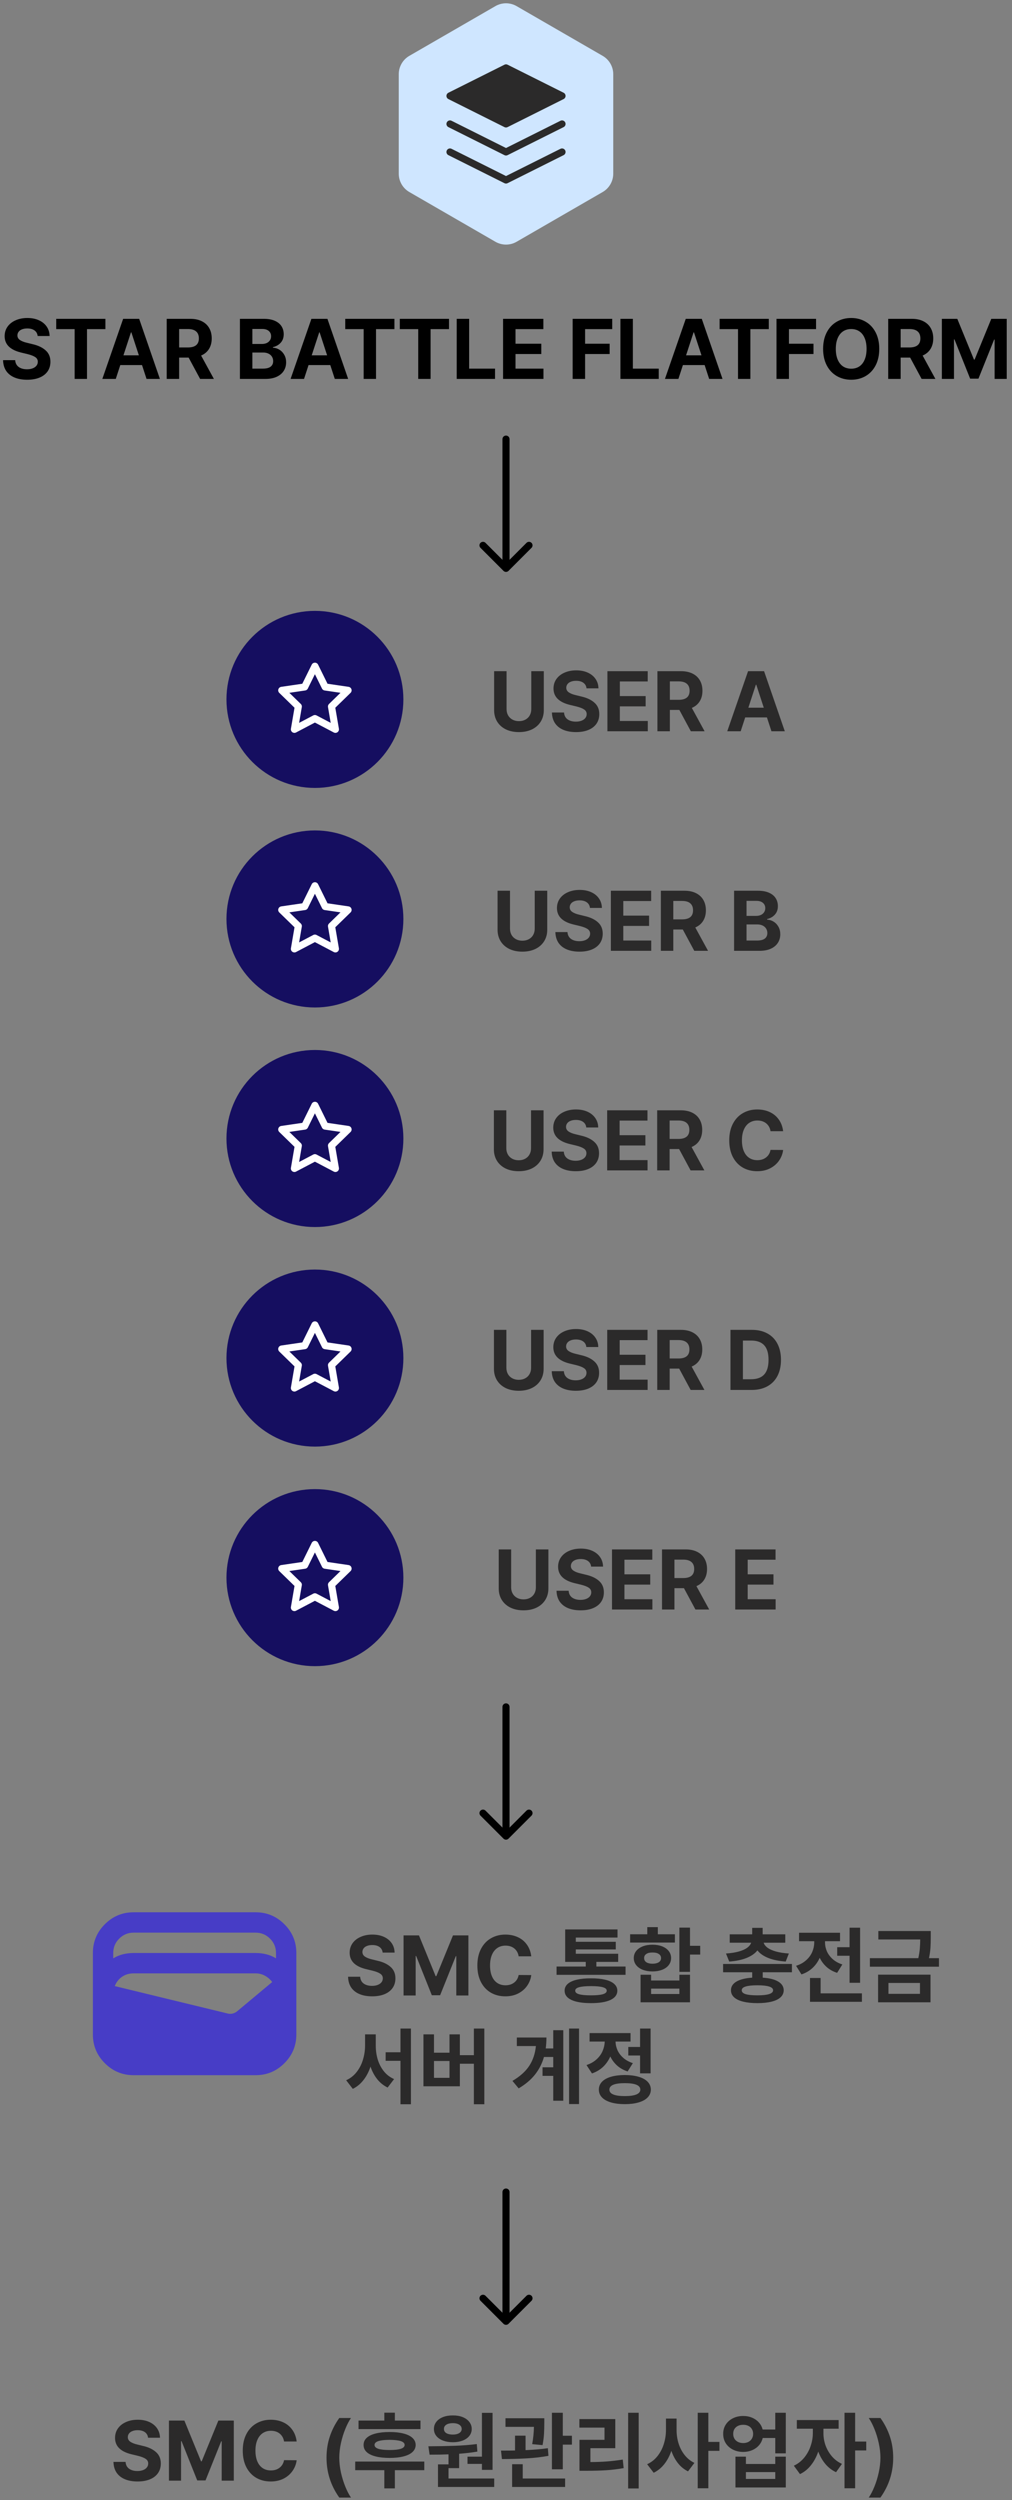<svg width="572" height="1412" viewBox="0 0 572 1412" fill="none" xmlns="http://www.w3.org/2000/svg">
<rect x="0" y="0" width="572" height="1412" fill="#808080" stroke="none"/>
<path d="M280 3.464C283.713 1.321 288.287 1.321 292 3.464L340.622 31.536C344.335 33.679 346.622 37.641 346.622 41.928V98.072C346.622 102.359 344.335 106.321 340.622 108.464L292 136.536C288.287 138.679 283.713 138.679 280 136.536L231.378 108.464C227.665 106.321 225.378 102.359 225.378 98.072V41.928C225.378 37.641 227.665 33.679 231.378 31.536L280 3.464Z" fill="#CFE6FF"/>
<path d="M286.003 38.333L254.336 54.166L286.003 70L317.669 54.166L286.003 38.333Z" fill="#2B2A2A" stroke="#2B2A2A" stroke-width="4" stroke-linecap="round" stroke-linejoin="round"/>
<path d="M254.336 85.833L286.003 101.666L317.669 85.833" stroke="#2B2A2A" stroke-width="4" stroke-linecap="round" stroke-linejoin="round"/>
<path d="M254.336 70L286.003 85.833L317.669 70" stroke="#2B2A2A" stroke-width="4" stroke-linecap="round" stroke-linejoin="round"/>
<path d="M21.281 189.766C21.141 188.422 20.555 187.375 19.523 186.625C18.492 185.875 17.125 185.5 15.422 185.5C14.25 185.5 13.242 185.672 12.398 186.016C11.57 186.344 10.938 186.805 10.5 187.398C10.062 187.992 9.844 188.672 9.844 189.438C9.844 190.531 10.336 191.406 11.32 192.062C12.305 192.719 13.625 193.234 15.281 193.609L18.328 194.359C21.469 195.062 23.945 196.227 25.758 197.852C27.586 199.461 28.5 201.609 28.5 204.297C28.5 206.375 27.977 208.18 26.93 209.711C25.883 211.227 24.375 212.398 22.406 213.227C20.438 214.055 18.094 214.469 15.375 214.469C12.625 214.469 10.234 214.047 8.203 213.203C6.188 212.359 4.617 211.117 3.492 209.477C2.383 207.82 1.797 205.797 1.734 203.406H8.578C8.688 205.078 9.344 206.359 10.547 207.25C11.766 208.125 13.344 208.562 15.281 208.562C16.5 208.562 17.57 208.383 18.492 208.023C19.414 207.664 20.125 207.164 20.625 206.523C21.125 205.883 21.375 205.141 21.375 204.297C21.375 203.203 20.898 202.336 19.945 201.695C19.008 201.055 17.547 200.484 15.562 199.984L11.859 199.094C5.703 197.578 2.625 194.5 2.625 189.859C2.625 187.828 3.172 186.039 4.266 184.492C5.375 182.93 6.906 181.727 8.859 180.883C10.812 180.023 13.016 179.594 15.469 179.594C17.938 179.594 20.117 180.023 22.008 180.883C23.898 181.742 25.367 182.945 26.414 184.492C27.461 186.023 28 187.781 28.031 189.766H21.281ZM31.781 180.062H59.578V185.875H49.172V214H42.188V185.875H31.781V180.062ZM57.844 214L69.609 180.062H78.656L90.375 214H82.828L80.273 206.172H67.992L65.438 214H57.844ZM78.492 200.688L74.25 187.703H74.016L69.773 200.688H78.492ZM94.219 180.062H107.531C110.078 180.062 112.258 180.516 114.07 181.422C115.898 182.328 117.289 183.617 118.242 185.289C119.195 186.945 119.672 188.891 119.672 191.125C119.672 193.438 119.156 195.422 118.125 197.078C117.094 198.734 115.609 199.977 113.672 200.805L120.891 214H113.109L106.617 201.953H101.25V214H94.219V180.062ZM106.219 196.234C110.344 196.234 112.406 194.531 112.406 191.125C112.406 189.391 111.891 188.078 110.859 187.188C109.828 186.281 108.281 185.828 106.219 185.828H101.25V196.234H106.219ZM135.609 180.062H149.109C151.547 180.062 153.609 180.43 155.297 181.164C156.984 181.898 158.25 182.922 159.094 184.234C159.938 185.531 160.359 187.047 160.359 188.781C160.359 190.703 159.797 192.289 158.672 193.539C157.562 194.789 156.094 195.625 154.266 196.047V196.375C155.578 196.438 156.797 196.812 157.922 197.5C159.062 198.188 159.977 199.148 160.664 200.383C161.367 201.602 161.719 203.016 161.719 204.625C161.719 206.453 161.266 208.07 160.359 209.477C159.469 210.883 158.141 211.992 156.375 212.805C154.625 213.602 152.5 214 150 214H135.609V180.062ZM148.594 208.188C150.562 208.188 152.023 207.82 152.977 207.086C153.93 206.336 154.406 205.297 154.406 203.969C154.406 203.016 154.172 202.172 153.703 201.438C153.25 200.703 152.602 200.133 151.758 199.727C150.914 199.305 149.922 199.094 148.781 199.094H142.641V208.188H148.594ZM148.078 194.266C149.062 194.266 149.945 194.094 150.727 193.75C151.508 193.391 152.117 192.883 152.555 192.227C153.008 191.57 153.234 190.797 153.234 189.906C153.234 188.656 152.789 187.656 151.898 186.906C151.023 186.156 149.797 185.781 148.219 185.781H142.641V194.266H148.078ZM164.25 214L176.016 180.062H185.062L196.781 214H189.234L186.68 206.172H174.398L171.844 214H164.25ZM184.898 200.688L180.656 187.703H180.422L176.18 200.688H184.898ZM195.141 180.062H222.938V185.875H212.531V214H205.547V185.875H195.141V180.062ZM225.984 180.062H253.781V185.875H243.375V214H236.391V185.875H225.984V180.062ZM258.141 180.062H265.172V208.188H279.797V214H258.141V180.062ZM284.344 180.062H307.125V185.875H291.375V194.125H305.953V199.938H291.375V208.188H307.172V214H284.344V180.062ZM323.672 180.062H346.031V185.875H330.703V194.125H344.578V199.938H330.703V214H323.672V180.062ZM350.672 180.062H357.703V208.188H372.328V214H350.672V180.062ZM375.844 214L387.609 180.062H396.656L408.375 214H400.828L398.273 206.172H385.992L383.438 214H375.844ZM396.492 200.688L392.25 187.703H392.016L387.773 200.688H396.492ZM406.734 180.062H434.531V185.875H424.125V214H417.141V185.875H406.734V180.062ZM438.891 180.062H461.25V185.875H445.922V194.125H459.797V199.938H445.922V214H438.891V180.062ZM496.969 197.031C496.969 200.625 496.281 203.742 494.906 206.383C493.531 209.008 491.641 211.016 489.234 212.406C486.844 213.781 484.141 214.469 481.125 214.469C478.094 214.469 475.375 213.773 472.969 212.383C470.562 210.992 468.672 208.984 467.297 206.359C465.922 203.719 465.234 200.609 465.234 197.031C465.234 193.438 465.922 190.328 467.297 187.703C468.672 185.062 470.562 183.055 472.969 181.68C475.375 180.289 478.094 179.594 481.125 179.594C484.141 179.594 486.844 180.289 489.234 181.68C491.641 183.055 493.531 185.062 494.906 187.703C496.281 190.328 496.969 193.438 496.969 197.031ZM489.797 197.031C489.797 194.641 489.438 192.609 488.719 190.938C488.016 189.266 487.016 188 485.719 187.141C484.422 186.266 482.891 185.828 481.125 185.828C479.359 185.828 477.82 186.266 476.508 187.141C475.211 188 474.203 189.273 473.484 190.961C472.766 192.633 472.406 194.656 472.406 197.031C472.406 199.406 472.766 201.438 473.484 203.125C474.203 204.797 475.211 206.07 476.508 206.945C477.82 207.805 479.359 208.234 481.125 208.234C482.891 208.234 484.422 207.805 485.719 206.945C487.016 206.07 488.016 204.797 488.719 203.125C489.438 201.453 489.797 199.422 489.797 197.031ZM502.031 180.062H515.344C517.891 180.062 520.07 180.516 521.883 181.422C523.711 182.328 525.102 183.617 526.055 185.289C527.008 186.945 527.484 188.891 527.484 191.125C527.484 193.438 526.969 195.422 525.938 197.078C524.906 198.734 523.422 199.977 521.484 200.805L528.703 214H520.922L514.43 201.953H509.062V214H502.031V180.062ZM514.031 196.234C518.156 196.234 520.219 194.531 520.219 191.125C520.219 189.391 519.703 188.078 518.672 187.188C517.641 186.281 516.094 185.828 514.031 185.828H509.062V196.234H514.031ZM541.078 180.062L550.5 203.078H550.875L560.297 180.062H569.016V214H562.172V191.781H561.891L553.031 213.859H548.344L539.484 191.688H539.203V214H532.359V180.062H541.078Z" fill="black"/>
<path d="M299 308L286 321L273 308" stroke="black" stroke-width="4" stroke-linecap="round" stroke-linejoin="round"/>
<path d="M286 248L286 320" stroke="black" stroke-width="4" stroke-linecap="round"/>
<path d="M299 1024L286 1037L273 1024" stroke="black" stroke-width="4" stroke-linecap="round" stroke-linejoin="round"/>
<path d="M286 964L286 1036" stroke="black" stroke-width="4" stroke-linecap="round"/>
<path d="M299 1298L286 1311L273 1298" stroke="black" stroke-width="4" stroke-linecap="round" stroke-linejoin="round"/>
<path d="M286 1238L286 1310" stroke="black" stroke-width="4" stroke-linecap="round"/>
<circle cx="178" cy="395" r="50" fill="#150E60"/>
<path d="M177.992 376.251L183.786 387.988L196.742 389.882L187.367 399.013L189.58 411.913L177.992 405.82L166.405 411.913L168.617 399.013L159.242 389.882L172.198 387.988L177.992 376.251Z" stroke="white" stroke-width="4" stroke-linecap="round" stroke-linejoin="round"/>
<path d="M307.367 379.062V401.094C307.367 403.547 306.781 405.711 305.609 407.586C304.438 409.461 302.789 410.914 300.664 411.945C298.539 412.961 296.086 413.469 293.305 413.469C290.523 413.469 288.07 412.961 285.945 411.945C283.836 410.914 282.195 409.461 281.023 407.586C279.867 405.711 279.289 403.547 279.289 401.094V379.062H286.32V400.531C286.32 401.828 286.609 402.992 287.188 404.023C287.766 405.039 288.586 405.836 289.648 406.414C290.711 406.992 291.93 407.281 293.305 407.281C294.695 407.281 295.922 406.992 296.984 406.414C298.047 405.836 298.859 405.039 299.422 404.023C300 402.992 300.289 401.828 300.289 400.531V379.062H307.367ZM331.508 388.766C331.367 387.422 330.781 386.375 329.75 385.625C328.719 384.875 327.352 384.5 325.648 384.5C324.477 384.5 323.469 384.672 322.625 385.016C321.797 385.344 321.164 385.805 320.727 386.398C320.289 386.992 320.07 387.672 320.07 388.438C320.07 389.531 320.562 390.406 321.547 391.062C322.531 391.719 323.852 392.234 325.508 392.609L328.555 393.359C331.695 394.062 334.172 395.227 335.984 396.852C337.812 398.461 338.727 400.609 338.727 403.297C338.727 405.375 338.203 407.18 337.156 408.711C336.109 410.227 334.602 411.398 332.633 412.227C330.664 413.055 328.32 413.469 325.602 413.469C322.852 413.469 320.461 413.047 318.43 412.203C316.414 411.359 314.844 410.117 313.719 408.477C312.609 406.82 312.023 404.797 311.961 402.406H318.805C318.914 404.078 319.57 405.359 320.773 406.25C321.992 407.125 323.57 407.562 325.508 407.562C326.727 407.562 327.797 407.383 328.719 407.023C329.641 406.664 330.352 406.164 330.852 405.523C331.352 404.883 331.602 404.141 331.602 403.297C331.602 402.203 331.125 401.336 330.172 400.695C329.234 400.055 327.773 399.484 325.789 398.984L322.086 398.094C315.93 396.578 312.852 393.5 312.852 388.859C312.852 386.828 313.398 385.039 314.492 383.492C315.602 381.93 317.133 380.727 319.086 379.883C321.039 379.023 323.242 378.594 325.695 378.594C328.164 378.594 330.344 379.023 332.234 379.883C334.125 380.742 335.594 381.945 336.641 383.492C337.688 385.023 338.227 386.781 338.258 388.766H331.508ZM343.32 379.062H366.102V384.875H350.352V393.125H364.93V398.938H350.352V407.188H366.148V413H343.32V379.062ZM371.586 379.062H384.898C387.445 379.062 389.625 379.516 391.438 380.422C393.266 381.328 394.656 382.617 395.609 384.289C396.562 385.945 397.039 387.891 397.039 390.125C397.039 392.438 396.523 394.422 395.492 396.078C394.461 397.734 392.977 398.977 391.039 399.805L398.258 413H390.477L383.984 400.953H378.617V413H371.586V379.062ZM383.586 395.234C387.711 395.234 389.773 393.531 389.773 390.125C389.773 388.391 389.258 387.078 388.227 386.188C387.195 385.281 385.648 384.828 383.586 384.828H378.617V395.234H383.586ZM411.055 413L422.82 379.062H431.867L443.586 413H436.039L433.484 405.172H421.203L418.648 413H411.055ZM431.703 399.688L427.461 386.703H427.227L422.984 399.688H431.703Z" fill="#2B2A2A"/>
<circle cx="178" cy="519" r="50" fill="#150E60"/>
<path d="M177.992 500.251L183.786 511.988L196.742 513.882L187.367 523.013L189.58 535.913L177.992 529.82L166.405 535.913L168.617 523.013L159.242 513.882L172.198 511.988L177.992 500.251Z" stroke="white" stroke-width="4" stroke-linecap="round" stroke-linejoin="round"/>
<path d="M309.312 503.062V525.094C309.312 527.547 308.727 529.711 307.555 531.586C306.383 533.461 304.734 534.914 302.609 535.945C300.484 536.961 298.031 537.469 295.25 537.469C292.469 537.469 290.016 536.961 287.891 535.945C285.781 534.914 284.141 533.461 282.969 531.586C281.812 529.711 281.234 527.547 281.234 525.094V503.062H288.266V524.531C288.266 525.828 288.555 526.992 289.133 528.023C289.711 529.039 290.531 529.836 291.594 530.414C292.656 530.992 293.875 531.281 295.25 531.281C296.641 531.281 297.867 530.992 298.93 530.414C299.992 529.836 300.805 529.039 301.367 528.023C301.945 526.992 302.234 525.828 302.234 524.531V503.062H309.312ZM333.453 512.766C333.312 511.422 332.727 510.375 331.695 509.625C330.664 508.875 329.297 508.5 327.594 508.5C326.422 508.5 325.414 508.672 324.57 509.016C323.742 509.344 323.109 509.805 322.672 510.398C322.234 510.992 322.016 511.672 322.016 512.438C322.016 513.531 322.508 514.406 323.492 515.062C324.477 515.719 325.797 516.234 327.453 516.609L330.5 517.359C333.641 518.062 336.117 519.227 337.93 520.852C339.758 522.461 340.672 524.609 340.672 527.297C340.672 529.375 340.148 531.18 339.102 532.711C338.055 534.227 336.547 535.398 334.578 536.227C332.609 537.055 330.266 537.469 327.547 537.469C324.797 537.469 322.406 537.047 320.375 536.203C318.359 535.359 316.789 534.117 315.664 532.477C314.555 530.82 313.969 528.797 313.906 526.406H320.75C320.859 528.078 321.516 529.359 322.719 530.25C323.938 531.125 325.516 531.562 327.453 531.562C328.672 531.562 329.742 531.383 330.664 531.023C331.586 530.664 332.297 530.164 332.797 529.523C333.297 528.883 333.547 528.141 333.547 527.297C333.547 526.203 333.07 525.336 332.117 524.695C331.18 524.055 329.719 523.484 327.734 522.984L324.031 522.094C317.875 520.578 314.797 517.5 314.797 512.859C314.797 510.828 315.344 509.039 316.438 507.492C317.547 505.93 319.078 504.727 321.031 503.883C322.984 503.023 325.188 502.594 327.641 502.594C330.109 502.594 332.289 503.023 334.18 503.883C336.07 504.742 337.539 505.945 338.586 507.492C339.633 509.023 340.172 510.781 340.203 512.766H333.453ZM345.266 503.062H368.047V508.875H352.297V517.125H366.875V522.938H352.297V531.188H368.094V537H345.266V503.062ZM373.531 503.062H386.844C389.391 503.062 391.57 503.516 393.383 504.422C395.211 505.328 396.602 506.617 397.555 508.289C398.508 509.945 398.984 511.891 398.984 514.125C398.984 516.438 398.469 518.422 397.438 520.078C396.406 521.734 394.922 522.977 392.984 523.805L400.203 537H392.422L385.93 524.953H380.562V537H373.531V503.062ZM385.531 519.234C389.656 519.234 391.719 517.531 391.719 514.125C391.719 512.391 391.203 511.078 390.172 510.188C389.141 509.281 387.594 508.828 385.531 508.828H380.562V519.234H385.531ZM414.922 503.062H428.422C430.859 503.062 432.922 503.43 434.609 504.164C436.297 504.898 437.562 505.922 438.406 507.234C439.25 508.531 439.672 510.047 439.672 511.781C439.672 513.703 439.109 515.289 437.984 516.539C436.875 517.789 435.406 518.625 433.578 519.047V519.375C434.891 519.438 436.109 519.812 437.234 520.5C438.375 521.188 439.289 522.148 439.977 523.383C440.68 524.602 441.031 526.016 441.031 527.625C441.031 529.453 440.578 531.07 439.672 532.477C438.781 533.883 437.453 534.992 435.688 535.805C433.938 536.602 431.812 537 429.312 537H414.922V503.062ZM427.906 531.188C429.875 531.188 431.336 530.82 432.289 530.086C433.242 529.336 433.719 528.297 433.719 526.969C433.719 526.016 433.484 525.172 433.016 524.438C432.562 523.703 431.914 523.133 431.07 522.727C430.227 522.305 429.234 522.094 428.094 522.094H421.953V531.188H427.906ZM427.391 517.266C428.375 517.266 429.258 517.094 430.039 516.75C430.82 516.391 431.43 515.883 431.867 515.227C432.32 514.57 432.547 513.797 432.547 512.906C432.547 511.656 432.102 510.656 431.211 509.906C430.336 509.156 429.109 508.781 427.531 508.781H421.953V517.266H427.391Z" fill="#2B2A2A"/>
<circle cx="178" cy="643" r="50" fill="#150E60"/>
<path d="M177.992 624.251L183.786 635.988L196.742 637.882L187.367 647.013L189.58 659.913L177.992 653.82L166.405 659.913L168.617 647.013L159.242 637.882L172.198 635.988L177.992 624.251Z" stroke="white" stroke-width="4" stroke-linecap="round" stroke-linejoin="round"/>
<path d="M307.227 627.062V649.094C307.227 651.547 306.641 653.711 305.469 655.586C304.297 657.461 302.648 658.914 300.523 659.945C298.398 660.961 295.945 661.469 293.164 661.469C290.383 661.469 287.93 660.961 285.805 659.945C283.695 658.914 282.055 657.461 280.883 655.586C279.727 653.711 279.148 651.547 279.148 649.094V627.062H286.18V648.531C286.18 649.828 286.469 650.992 287.047 652.023C287.625 653.039 288.445 653.836 289.508 654.414C290.57 654.992 291.789 655.281 293.164 655.281C294.555 655.281 295.781 654.992 296.844 654.414C297.906 653.836 298.719 653.039 299.281 652.023C299.859 650.992 300.148 649.828 300.148 648.531V627.062H307.227ZM331.367 636.766C331.227 635.422 330.641 634.375 329.609 633.625C328.578 632.875 327.211 632.5 325.508 632.5C324.336 632.5 323.328 632.672 322.484 633.016C321.656 633.344 321.023 633.805 320.586 634.398C320.148 634.992 319.93 635.672 319.93 636.438C319.93 637.531 320.422 638.406 321.406 639.062C322.391 639.719 323.711 640.234 325.367 640.609L328.414 641.359C331.555 642.062 334.031 643.227 335.844 644.852C337.672 646.461 338.586 648.609 338.586 651.297C338.586 653.375 338.062 655.18 337.016 656.711C335.969 658.227 334.461 659.398 332.492 660.227C330.523 661.055 328.18 661.469 325.461 661.469C322.711 661.469 320.32 661.047 318.289 660.203C316.273 659.359 314.703 658.117 313.578 656.477C312.469 654.82 311.883 652.797 311.82 650.406H318.664C318.773 652.078 319.43 653.359 320.633 654.25C321.852 655.125 323.43 655.562 325.367 655.562C326.586 655.562 327.656 655.383 328.578 655.023C329.5 654.664 330.211 654.164 330.711 653.523C331.211 652.883 331.461 652.141 331.461 651.297C331.461 650.203 330.984 649.336 330.031 648.695C329.094 648.055 327.633 647.484 325.648 646.984L321.945 646.094C315.789 644.578 312.711 641.5 312.711 636.859C312.711 634.828 313.258 633.039 314.352 631.492C315.461 629.93 316.992 628.727 318.945 627.883C320.898 627.023 323.102 626.594 325.555 626.594C328.023 626.594 330.203 627.023 332.094 627.883C333.984 628.742 335.453 629.945 336.5 631.492C337.547 633.023 338.086 634.781 338.117 636.766H331.367ZM343.18 627.062H365.961V632.875H350.211V641.125H364.789V646.938H350.211V655.188H366.008V661H343.18V627.062ZM371.445 627.062H384.758C387.305 627.062 389.484 627.516 391.297 628.422C393.125 629.328 394.516 630.617 395.469 632.289C396.422 633.945 396.898 635.891 396.898 638.125C396.898 640.438 396.383 642.422 395.352 644.078C394.32 645.734 392.836 646.977 390.898 647.805L398.117 661H390.336L383.844 648.953H378.477V661H371.445V627.062ZM383.445 643.234C387.57 643.234 389.633 641.531 389.633 638.125C389.633 636.391 389.117 635.078 388.086 634.188C387.055 633.281 385.508 632.828 383.445 632.828H378.477V643.234H383.445ZM435.523 638.875C435.336 637.641 434.906 636.57 434.234 635.664C433.562 634.742 432.703 634.039 431.656 633.555C430.609 633.07 429.43 632.828 428.117 632.828C426.352 632.828 424.805 633.273 423.477 634.164C422.164 635.039 421.148 636.32 420.43 638.008C419.711 639.68 419.352 641.688 419.352 644.031C419.352 646.422 419.711 648.461 420.43 650.148C421.148 651.82 422.164 653.086 423.477 653.945C424.789 654.805 426.32 655.234 428.07 655.234C430.023 655.234 431.664 654.719 432.992 653.688C434.336 652.656 435.18 651.234 435.523 649.422L442.648 649.469C442.383 651.609 441.625 653.594 440.375 655.422C439.125 657.25 437.438 658.719 435.312 659.828C433.188 660.922 430.742 661.469 427.977 661.469C424.93 661.469 422.211 660.781 419.82 659.406C417.43 658.016 415.555 656.008 414.195 653.383C412.852 650.758 412.18 647.641 412.18 644.031C412.18 640.438 412.859 637.328 414.219 634.703C415.594 632.062 417.477 630.055 419.867 628.68C422.273 627.289 424.977 626.594 427.977 626.594C430.586 626.594 432.945 627.078 435.055 628.047C437.164 629.016 438.875 630.43 440.188 632.289C441.516 634.133 442.336 636.328 442.648 638.875H435.523Z" fill="#2B2A2A"/>
<circle cx="178" cy="767" r="50" fill="#150E60"/>
<path d="M177.992 748.251L183.786 759.988L196.742 761.882L187.367 771.013L189.58 783.913L177.992 777.82L166.405 783.913L168.617 771.013L159.242 761.882L172.198 759.988L177.992 748.251Z" stroke="white" stroke-width="4" stroke-linecap="round" stroke-linejoin="round"/>
<path d="M307.266 751.062V773.094C307.266 775.547 306.68 777.711 305.508 779.586C304.336 781.461 302.688 782.914 300.562 783.945C298.438 784.961 295.984 785.469 293.203 785.469C290.422 785.469 287.969 784.961 285.844 783.945C283.734 782.914 282.094 781.461 280.922 779.586C279.766 777.711 279.188 775.547 279.188 773.094V751.062H286.219V772.531C286.219 773.828 286.508 774.992 287.086 776.023C287.664 777.039 288.484 777.836 289.547 778.414C290.609 778.992 291.828 779.281 293.203 779.281C294.594 779.281 295.82 778.992 296.883 778.414C297.945 777.836 298.758 777.039 299.32 776.023C299.898 774.992 300.188 773.828 300.188 772.531V751.062H307.266ZM331.406 760.766C331.266 759.422 330.68 758.375 329.648 757.625C328.617 756.875 327.25 756.5 325.547 756.5C324.375 756.5 323.367 756.672 322.523 757.016C321.695 757.344 321.062 757.805 320.625 758.398C320.188 758.992 319.969 759.672 319.969 760.438C319.969 761.531 320.461 762.406 321.445 763.062C322.43 763.719 323.75 764.234 325.406 764.609L328.453 765.359C331.594 766.062 334.07 767.227 335.883 768.852C337.711 770.461 338.625 772.609 338.625 775.297C338.625 777.375 338.102 779.18 337.055 780.711C336.008 782.227 334.5 783.398 332.531 784.227C330.562 785.055 328.219 785.469 325.5 785.469C322.75 785.469 320.359 785.047 318.328 784.203C316.312 783.359 314.742 782.117 313.617 780.477C312.508 778.82 311.922 776.797 311.859 774.406H318.703C318.812 776.078 319.469 777.359 320.672 778.25C321.891 779.125 323.469 779.562 325.406 779.562C326.625 779.562 327.695 779.383 328.617 779.023C329.539 778.664 330.25 778.164 330.75 777.523C331.25 776.883 331.5 776.141 331.5 775.297C331.5 774.203 331.023 773.336 330.07 772.695C329.133 772.055 327.672 771.484 325.688 770.984L321.984 770.094C315.828 768.578 312.75 765.5 312.75 760.859C312.75 758.828 313.297 757.039 314.391 755.492C315.5 753.93 317.031 752.727 318.984 751.883C320.938 751.023 323.141 750.594 325.594 750.594C328.062 750.594 330.242 751.023 332.133 751.883C334.023 752.742 335.492 753.945 336.539 755.492C337.586 757.023 338.125 758.781 338.156 760.766H331.406ZM343.219 751.062H366V756.875H350.25V765.125H364.828V770.938H350.25V779.188H366.047V785H343.219V751.062ZM371.484 751.062H384.797C387.344 751.062 389.523 751.516 391.336 752.422C393.164 753.328 394.555 754.617 395.508 756.289C396.461 757.945 396.938 759.891 396.938 762.125C396.938 764.438 396.422 766.422 395.391 768.078C394.359 769.734 392.875 770.977 390.938 771.805L398.156 785H390.375L383.883 772.953H378.516V785H371.484V751.062ZM383.484 767.234C387.609 767.234 389.672 765.531 389.672 762.125C389.672 760.391 389.156 759.078 388.125 758.188C387.094 757.281 385.547 756.828 383.484 756.828H378.516V767.234H383.484ZM412.875 785V751.062H424.969C428.359 751.062 431.289 751.742 433.758 753.102C436.227 754.445 438.117 756.391 439.43 758.938C440.758 761.484 441.422 764.5 441.422 767.984C441.422 771.5 440.758 774.539 439.43 777.102C438.102 779.648 436.195 781.602 433.711 782.961C431.227 784.32 428.266 785 424.828 785H412.875ZM424.547 778.953C427.828 778.953 430.289 778.062 431.93 776.281C433.57 774.5 434.391 771.734 434.391 767.984C434.391 764.266 433.57 761.523 431.93 759.758C430.305 757.992 427.859 757.109 424.594 757.109H419.906V778.953H424.547Z" fill="#2B2A2A"/>
<circle cx="178" cy="891" r="50" fill="#150E60"/>
<path d="M177.992 872.251L183.786 883.988L196.742 885.882L187.367 895.013L189.58 907.913L177.992 901.82L166.405 907.913L168.617 895.013L159.242 885.882L172.198 883.988L177.992 872.251Z" stroke="white" stroke-width="4" stroke-linecap="round" stroke-linejoin="round"/>
<path d="M309.961 875.062V897.094C309.961 899.547 309.375 901.711 308.203 903.586C307.031 905.461 305.383 906.914 303.258 907.945C301.133 908.961 298.68 909.469 295.898 909.469C293.117 909.469 290.664 908.961 288.539 907.945C286.43 906.914 284.789 905.461 283.617 903.586C282.461 901.711 281.883 899.547 281.883 897.094V875.062H288.914V896.531C288.914 897.828 289.203 898.992 289.781 900.023C290.359 901.039 291.18 901.836 292.242 902.414C293.305 902.992 294.523 903.281 295.898 903.281C297.289 903.281 298.516 902.992 299.578 902.414C300.641 901.836 301.453 901.039 302.016 900.023C302.594 898.992 302.883 897.828 302.883 896.531V875.062H309.961ZM334.102 884.766C333.961 883.422 333.375 882.375 332.344 881.625C331.312 880.875 329.945 880.5 328.242 880.5C327.07 880.5 326.062 880.672 325.219 881.016C324.391 881.344 323.758 881.805 323.32 882.398C322.883 882.992 322.664 883.672 322.664 884.438C322.664 885.531 323.156 886.406 324.141 887.062C325.125 887.719 326.445 888.234 328.102 888.609L331.148 889.359C334.289 890.062 336.766 891.227 338.578 892.852C340.406 894.461 341.32 896.609 341.32 899.297C341.32 901.375 340.797 903.18 339.75 904.711C338.703 906.227 337.195 907.398 335.227 908.227C333.258 909.055 330.914 909.469 328.195 909.469C325.445 909.469 323.055 909.047 321.023 908.203C319.008 907.359 317.438 906.117 316.312 904.477C315.203 902.82 314.617 900.797 314.555 898.406H321.398C321.508 900.078 322.164 901.359 323.367 902.25C324.586 903.125 326.164 903.562 328.102 903.562C329.32 903.562 330.391 903.383 331.312 903.023C332.234 902.664 332.945 902.164 333.445 901.523C333.945 900.883 334.195 900.141 334.195 899.297C334.195 898.203 333.719 897.336 332.766 896.695C331.828 896.055 330.367 895.484 328.383 894.984L324.68 894.094C318.523 892.578 315.445 889.5 315.445 884.859C315.445 882.828 315.992 881.039 317.086 879.492C318.195 877.93 319.727 876.727 321.68 875.883C323.633 875.023 325.836 874.594 328.289 874.594C330.758 874.594 332.938 875.023 334.828 875.883C336.719 876.742 338.188 877.945 339.234 879.492C340.281 881.023 340.82 882.781 340.852 884.766H334.102ZM345.914 875.062H368.695V880.875H352.945V889.125H367.523V894.938H352.945V903.188H368.742V909H345.914V875.062ZM374.18 875.062H387.492C390.039 875.062 392.219 875.516 394.031 876.422C395.859 877.328 397.25 878.617 398.203 880.289C399.156 881.945 399.633 883.891 399.633 886.125C399.633 888.438 399.117 890.422 398.086 892.078C397.055 893.734 395.57 894.977 393.633 895.805L400.852 909H393.07L386.578 896.953H381.211V909H374.18V875.062ZM386.18 891.234C390.305 891.234 392.367 889.531 392.367 886.125C392.367 884.391 391.852 883.078 390.82 882.188C389.789 881.281 388.242 880.828 386.18 880.828H381.211V891.234H386.18ZM415.57 875.062H438.352V880.875H422.602V889.125H437.18V894.938H422.602V903.188H438.398V909H415.57V875.062Z" fill="#2B2A2A"/>
<path d="M83.68 1376.77C83.539 1375.42 82.953 1374.38 81.922 1373.62C80.891 1372.88 79.523 1372.5 77.82 1372.5C76.648 1372.5 75.641 1372.67 74.797 1373.02C73.969 1373.34 73.336 1373.8 72.898 1374.4C72.461 1374.99 72.242 1375.67 72.242 1376.44C72.242 1377.53 72.734 1378.41 73.719 1379.06C74.703 1379.72 76.023 1380.23 77.68 1380.61L80.727 1381.36C83.867 1382.06 86.344 1383.23 88.156 1384.85C89.984 1386.46 90.898 1388.61 90.898 1391.3C90.898 1393.38 90.375 1395.18 89.328 1396.71C88.281 1398.23 86.773 1399.4 84.805 1400.23C82.836 1401.05 80.492 1401.47 77.773 1401.47C75.023 1401.47 72.633 1401.05 70.602 1400.2C68.586 1399.36 67.016 1398.12 65.891 1396.48C64.781 1394.82 64.195 1392.8 64.133 1390.41H70.977C71.086 1392.08 71.742 1393.36 72.945 1394.25C74.164 1395.12 75.742 1395.56 77.68 1395.56C78.898 1395.56 79.969 1395.38 80.891 1395.02C81.812 1394.66 82.523 1394.16 83.023 1393.52C83.523 1392.88 83.773 1392.14 83.773 1391.3C83.773 1390.2 83.297 1389.34 82.344 1388.7C81.406 1388.05 79.945 1387.48 77.961 1386.98L74.258 1386.09C68.102 1384.58 65.023 1381.5 65.023 1376.86C65.023 1374.83 65.57 1373.04 66.664 1371.49C67.773 1369.93 69.305 1368.73 71.258 1367.88C73.211 1367.02 75.414 1366.59 77.867 1366.59C80.336 1366.59 82.516 1367.02 84.406 1367.88C86.297 1368.74 87.766 1369.95 88.812 1371.49C89.859 1373.02 90.398 1374.78 90.43 1376.77H83.68ZM104.211 1367.06L113.633 1390.08H114.008L123.43 1367.06H132.148V1401H125.305V1378.78H125.023L116.164 1400.86H111.477L102.617 1378.69H102.336V1401H95.492V1367.06H104.211ZM160.555 1378.88C160.367 1377.64 159.938 1376.57 159.266 1375.66C158.594 1374.74 157.734 1374.04 156.688 1373.55C155.641 1373.07 154.461 1372.83 153.148 1372.83C151.383 1372.83 149.836 1373.27 148.508 1374.16C147.195 1375.04 146.18 1376.32 145.461 1378.01C144.742 1379.68 144.383 1381.69 144.383 1384.03C144.383 1386.42 144.742 1388.46 145.461 1390.15C146.18 1391.82 147.195 1393.09 148.508 1393.95C149.82 1394.8 151.352 1395.23 153.102 1395.23C155.055 1395.23 156.695 1394.72 158.023 1393.69C159.367 1392.66 160.211 1391.23 160.555 1389.42L167.68 1389.47C167.414 1391.61 166.656 1393.59 165.406 1395.42C164.156 1397.25 162.469 1398.72 160.344 1399.83C158.219 1400.92 155.773 1401.47 153.008 1401.47C149.961 1401.47 147.242 1400.78 144.852 1399.41C142.461 1398.02 140.586 1396.01 139.227 1393.38C137.883 1390.76 137.211 1387.64 137.211 1384.03C137.211 1380.44 137.891 1377.33 139.25 1374.7C140.625 1372.06 142.508 1370.05 144.898 1368.68C147.305 1367.29 150.008 1366.59 153.008 1366.59C155.617 1366.59 157.977 1367.08 160.086 1368.05C162.195 1369.02 163.906 1370.43 165.219 1372.29C166.547 1374.13 167.367 1376.33 167.68 1378.88H160.555ZM184.555 1388.06C184.555 1383.8 185.172 1379.81 186.406 1376.11C187.641 1372.39 189.43 1368.89 191.773 1365.61H198.383C197.273 1367.22 196.211 1369.27 195.195 1371.75C194.18 1374.22 193.352 1376.89 192.711 1379.77C192.086 1382.62 191.773 1385.39 191.773 1388.06C191.773 1390.75 192.086 1393.53 192.711 1396.41C193.352 1399.27 194.18 1401.94 195.195 1404.42C196.211 1406.91 197.273 1408.95 198.383 1410.56H191.773C186.961 1403.8 184.555 1396.3 184.555 1388.06ZM237.664 1371.89H202.648V1367.06H217.227V1362.61H223.18V1367.06H237.664V1371.89ZM239.82 1395.09H223.18V1405.36H217.227V1395.09H200.773V1390.22H239.82V1395.09ZM220.227 1373.53C223.273 1373.53 225.891 1373.81 228.078 1374.38C230.281 1374.94 231.969 1375.77 233.141 1376.86C234.328 1377.95 234.93 1379.28 234.945 1380.84C234.93 1382.41 234.328 1383.73 233.141 1384.83C231.969 1385.92 230.281 1386.75 228.078 1387.31C225.891 1387.88 223.273 1388.16 220.227 1388.16C217.148 1388.16 214.5 1387.88 212.281 1387.31C210.078 1386.75 208.391 1385.92 207.219 1384.83C206.062 1383.73 205.492 1382.41 205.508 1380.84C205.492 1379.28 206.062 1377.95 207.219 1376.86C208.391 1375.77 210.078 1374.94 212.281 1374.38C214.5 1373.81 217.148 1373.53 220.227 1373.53ZM220.227 1377.94C217.336 1377.97 215.188 1378.22 213.781 1378.69C212.391 1379.16 211.695 1379.88 211.695 1380.84C211.695 1381.8 212.398 1382.52 213.805 1383C215.227 1383.47 217.367 1383.7 220.227 1383.7C225.883 1383.7 228.711 1382.75 228.711 1380.84C228.711 1379.88 228.008 1379.16 226.602 1378.69C225.195 1378.22 223.07 1377.97 220.227 1377.94ZM278.398 1394.91H272.398V1391.53H264.242V1387.45H272.398V1362.7H278.398V1394.91ZM279.336 1404.56H247.555V1391.81H253.508V1386.14C250.602 1386.27 247.039 1386.33 242.82 1386.33L242.117 1381.59C247.617 1381.56 252.562 1381.47 256.953 1381.31C261.344 1381.16 265.523 1380.83 269.492 1380.33L269.82 1384.59C266.57 1385.14 263.133 1385.55 259.508 1385.81V1393.92H253.508V1399.78H279.336V1404.56ZM255.992 1364.16C258.039 1364.14 259.867 1364.45 261.477 1365.09C263.086 1365.73 264.344 1366.64 265.25 1367.81C266.172 1368.97 266.633 1370.3 266.633 1371.8C266.633 1373.28 266.18 1374.59 265.273 1375.73C264.367 1376.88 263.102 1377.76 261.477 1378.38C259.867 1378.99 258.039 1379.3 255.992 1379.3C253.898 1379.3 252.039 1378.99 250.414 1378.38C248.789 1377.76 247.523 1376.88 246.617 1375.76C245.711 1374.62 245.258 1373.3 245.258 1371.8C245.258 1370.3 245.703 1368.97 246.594 1367.81C247.5 1366.64 248.766 1365.73 250.391 1365.09C252.031 1364.45 253.898 1364.14 255.992 1364.16ZM255.992 1368.52C254.445 1368.52 253.211 1368.8 252.289 1369.38C251.367 1369.96 250.914 1370.77 250.93 1371.8C250.914 1372.81 251.359 1373.6 252.266 1374.16C253.188 1374.71 254.43 1374.98 255.992 1374.98C257.461 1374.98 258.648 1374.7 259.555 1374.14C260.477 1373.58 260.945 1372.8 260.961 1371.8C260.945 1370.77 260.477 1369.96 259.555 1369.38C258.648 1368.8 257.461 1368.52 255.992 1368.52ZM307.648 1368.42C307.648 1370.61 307.594 1372.66 307.484 1374.59C307.375 1376.49 307.102 1378.61 306.664 1380.94L300.805 1380.38C301.398 1377.11 301.727 1373.86 301.789 1370.62H285.711V1365.75H307.648V1368.42ZM297.055 1383.77C301.898 1383.55 306.102 1383.19 309.664 1382.67L309.992 1386.98C306.07 1387.7 301.984 1388.18 297.734 1388.41C293.484 1388.65 288.805 1388.78 283.695 1388.81L283.18 1384.03C286.57 1384.03 289.211 1384.01 291.102 1383.96V1375.59H297.055V1383.77ZM318.102 1375.64H323.258V1380.66H318.102V1394.58H311.961V1362.66H318.102V1375.64ZM319.414 1404.56H289.461V1391.72H295.461V1399.78H319.414V1404.56ZM360.992 1405.41H355.039V1362.66H360.992V1405.41ZM347.773 1382.67H333.711V1390.5C337.055 1390.48 340.172 1390.37 343.062 1390.15C345.969 1389.93 348.945 1389.58 351.992 1389.09L352.508 1393.92C349.195 1394.5 345.898 1394.9 342.617 1395.12C339.336 1395.32 335.586 1395.42 331.367 1395.42H327.523V1377.94H341.68V1371.05H327.477V1366.22H347.773V1382.67ZM382.414 1372.31C382.398 1374.92 382.766 1377.45 383.516 1379.91C384.266 1382.34 385.398 1384.53 386.914 1386.47C388.43 1388.41 390.289 1389.91 392.492 1390.97L388.883 1395.75C386.664 1394.66 384.766 1393.12 383.188 1391.13C381.625 1389.15 380.383 1386.82 379.461 1384.15C378.508 1386.99 377.188 1389.48 375.5 1391.62C373.828 1393.75 371.82 1395.39 369.477 1396.55L365.773 1391.72C368.102 1390.66 370.062 1389.12 371.656 1387.1C373.25 1385.07 374.438 1382.78 375.219 1380.23C376.016 1377.67 376.414 1375.03 376.414 1372.31V1365.94H382.414V1372.31ZM400.367 1379.11H406.648V1384.17H400.367V1405.31H394.367V1362.66H400.367V1379.11ZM420.102 1364.48C421.898 1364.47 423.555 1364.78 425.07 1365.42C426.602 1366.06 427.883 1366.96 428.914 1368.12C429.961 1369.27 430.672 1370.61 431.047 1372.12H438.195V1362.66H444.148V1385.58H438.195V1376.91H431.094C430.734 1378.45 430.031 1379.83 428.984 1381.03C427.953 1382.22 426.664 1383.14 425.117 1383.8C423.586 1384.45 421.914 1384.78 420.102 1384.78C417.945 1384.78 416 1384.34 414.266 1383.47C412.531 1382.59 411.172 1381.38 410.188 1379.84C409.219 1378.27 408.742 1376.52 408.758 1374.56C408.742 1372.64 409.219 1370.91 410.188 1369.38C411.172 1367.84 412.531 1366.63 414.266 1365.77C416 1364.9 417.945 1364.47 420.102 1364.48ZM420.102 1369.45C418.992 1369.44 418 1369.64 417.125 1370.06C416.266 1370.47 415.594 1371.06 415.109 1371.84C414.641 1372.61 414.414 1373.52 414.43 1374.56C414.414 1375.61 414.641 1376.52 415.109 1377.3C415.594 1378.09 416.266 1378.7 417.125 1379.13C418 1379.55 418.992 1379.77 420.102 1379.77C421.18 1379.77 422.141 1379.55 422.984 1379.13C423.828 1378.7 424.484 1378.09 424.953 1377.3C425.438 1376.52 425.68 1375.61 425.68 1374.56C425.68 1373.52 425.438 1372.61 424.953 1371.84C424.484 1371.06 423.828 1370.47 422.984 1370.06C422.141 1369.64 421.18 1369.44 420.102 1369.45ZM421.602 1391.58H438.195V1387.45H444.148V1404.84H415.695V1387.45H421.602V1391.58ZM438.195 1400.02V1396.17H421.602V1400.02H438.195ZM465.43 1374.28C465.414 1376.52 465.797 1378.76 466.578 1381.01C467.375 1383.26 468.562 1385.32 470.141 1387.2C471.719 1389.05 473.633 1390.5 475.883 1391.53L472.555 1396.22C470.242 1395.16 468.234 1393.62 466.531 1391.6C464.828 1389.57 463.484 1387.23 462.5 1384.57C461.516 1387.49 460.141 1390.06 458.375 1392.28C456.625 1394.5 454.555 1396.17 452.164 1397.3L448.695 1392.56C450.977 1391.5 452.922 1389.99 454.531 1388.04C456.141 1386.07 457.352 1383.89 458.164 1381.5C458.992 1379.11 459.414 1376.7 459.43 1374.28V1371.66H450.383V1366.78H474.008V1371.66H465.43V1374.28ZM483.336 1378.92H489.617V1383.94H483.336V1405.31H477.336V1362.66H483.336V1378.92ZM504.852 1388.06C504.852 1396.3 502.445 1403.8 497.633 1410.56H491.023C492.133 1408.95 493.195 1406.91 494.211 1404.42C495.227 1401.94 496.047 1399.27 496.672 1396.41C497.312 1393.53 497.633 1390.75 497.633 1388.06C497.633 1385.39 497.312 1382.62 496.672 1379.77C496.047 1376.89 495.227 1374.22 494.211 1371.75C493.195 1369.27 492.133 1367.22 491.023 1365.61H497.633C499.977 1368.89 501.766 1372.39 503 1376.11C504.234 1379.81 504.852 1383.8 504.852 1388.06Z" fill="#2B2A2A"/>
<path d="M216.281 1102.77C216.141 1101.42 215.555 1100.38 214.523 1099.62C213.492 1098.88 212.125 1098.5 210.422 1098.5C209.25 1098.5 208.242 1098.67 207.398 1099.02C206.57 1099.34 205.938 1099.8 205.5 1100.4C205.062 1100.99 204.844 1101.67 204.844 1102.44C204.844 1103.53 205.336 1104.41 206.32 1105.06C207.305 1105.72 208.625 1106.23 210.281 1106.61L213.328 1107.36C216.469 1108.06 218.945 1109.23 220.758 1110.85C222.586 1112.46 223.5 1114.61 223.5 1117.3C223.5 1119.38 222.977 1121.18 221.93 1122.71C220.883 1124.23 219.375 1125.4 217.406 1126.23C215.438 1127.05 213.094 1127.47 210.375 1127.47C207.625 1127.47 205.234 1127.05 203.203 1126.2C201.188 1125.36 199.617 1124.12 198.492 1122.48C197.383 1120.82 196.797 1118.8 196.734 1116.41H203.578C203.688 1118.08 204.344 1119.36 205.547 1120.25C206.766 1121.12 208.344 1121.56 210.281 1121.56C211.5 1121.56 212.57 1121.38 213.492 1121.02C214.414 1120.66 215.125 1120.16 215.625 1119.52C216.125 1118.88 216.375 1118.14 216.375 1117.3C216.375 1116.2 215.898 1115.34 214.945 1114.7C214.008 1114.05 212.547 1113.48 210.562 1112.98L206.859 1112.09C200.703 1110.58 197.625 1107.5 197.625 1102.86C197.625 1100.83 198.172 1099.04 199.266 1097.49C200.375 1095.93 201.906 1094.73 203.859 1093.88C205.812 1093.02 208.016 1092.59 210.469 1092.59C212.938 1092.59 215.117 1093.02 217.008 1093.88C218.898 1094.74 220.367 1095.95 221.414 1097.49C222.461 1099.02 223 1100.78 223.031 1102.77H216.281ZM236.812 1093.06L246.234 1116.08H246.609L256.031 1093.06H264.75V1127H257.906V1104.78H257.625L248.766 1126.86H244.078L235.219 1104.69H234.938V1127H228.094V1093.06H236.812ZM293.156 1104.88C292.969 1103.64 292.539 1102.57 291.867 1101.66C291.195 1100.74 290.336 1100.04 289.289 1099.55C288.242 1099.07 287.062 1098.83 285.75 1098.83C283.984 1098.83 282.438 1099.27 281.109 1100.16C279.797 1101.04 278.781 1102.32 278.062 1104.01C277.344 1105.68 276.984 1107.69 276.984 1110.03C276.984 1112.42 277.344 1114.46 278.062 1116.15C278.781 1117.82 279.797 1119.09 281.109 1119.95C282.422 1120.8 283.953 1121.23 285.703 1121.23C287.656 1121.23 289.297 1120.72 290.625 1119.69C291.969 1118.66 292.812 1117.23 293.156 1115.42L300.281 1115.47C300.016 1117.61 299.258 1119.59 298.008 1121.42C296.758 1123.25 295.07 1124.72 292.945 1125.83C290.82 1126.92 288.375 1127.47 285.609 1127.47C282.562 1127.47 279.844 1126.78 277.453 1125.41C275.062 1124.02 273.188 1122.01 271.828 1119.38C270.484 1116.76 269.812 1113.64 269.812 1110.03C269.812 1106.44 270.492 1103.33 271.852 1100.7C273.227 1098.06 275.109 1096.05 277.5 1094.68C279.906 1093.29 282.609 1092.59 285.609 1092.59C288.219 1092.59 290.578 1093.08 292.688 1094.05C294.797 1095.02 296.508 1096.43 297.82 1098.29C299.148 1100.13 299.969 1102.33 300.281 1104.88H293.156ZM353.578 1115.33H314.578V1110.64H331.078V1108.02H319.453V1089.69H349.031V1094.28H325.453V1096.67H348.047V1100.98H325.453V1103.42H349.406V1108.02H337.078V1110.64H353.578V1115.33ZM334.078 1117.3C337.203 1117.28 339.875 1117.55 342.094 1118.09C344.312 1118.62 346 1119.41 347.156 1120.46C348.328 1121.51 348.922 1122.78 348.938 1124.28C348.922 1126.56 347.625 1128.3 345.047 1129.51C342.469 1130.71 338.812 1131.31 334.078 1131.31C329.266 1131.31 325.57 1130.71 322.992 1129.51C320.414 1128.3 319.125 1126.56 319.125 1124.28C319.125 1122.78 319.703 1121.51 320.859 1120.46C322.031 1119.41 323.734 1118.62 325.969 1118.09C328.203 1117.55 330.906 1117.28 334.078 1117.3ZM334.078 1121.7C331 1121.7 328.734 1121.91 327.281 1122.34C325.828 1122.74 325.109 1123.39 325.125 1124.28C325.109 1125.19 325.82 1125.85 327.258 1126.27C328.711 1126.7 330.984 1126.91 334.078 1126.91C337.094 1126.91 339.32 1126.7 340.758 1126.27C342.195 1125.85 342.922 1125.19 342.938 1124.28C342.922 1123.39 342.195 1122.74 340.758 1122.34C339.32 1121.91 337.094 1121.7 334.078 1121.7ZM390 1098.92H395.766V1103.89H390V1113.64H384V1088.66H390V1098.92ZM368.016 1118.52H384V1115.28H390V1130.84H362.062V1115.28H368.016V1118.52ZM384 1126.16V1123.11H368.016V1126.16H384ZM381.469 1097.09H356.156V1092.41H365.859V1088.38H371.812V1092.41H381.469V1097.09ZM368.812 1098.31C370.859 1098.31 372.68 1098.62 374.273 1099.25C375.867 1099.88 377.102 1100.76 377.977 1101.9C378.867 1103.04 379.312 1104.36 379.312 1105.86C379.312 1107.36 378.867 1108.68 377.977 1109.82C377.102 1110.96 375.867 1111.84 374.273 1112.47C372.68 1113.09 370.859 1113.41 368.812 1113.41C366.734 1113.41 364.891 1113.09 363.281 1112.47C361.688 1111.84 360.445 1110.96 359.555 1109.82C358.664 1108.68 358.219 1107.36 358.219 1105.86C358.219 1104.36 358.664 1103.04 359.555 1101.9C360.445 1100.76 361.688 1099.88 363.281 1099.25C364.891 1098.62 366.734 1098.31 368.812 1098.31ZM368.812 1102.72C367.359 1102.69 366.203 1102.95 365.344 1103.52C364.484 1104.08 364.062 1104.86 364.078 1105.86C364.062 1106.88 364.484 1107.66 365.344 1108.23C366.203 1108.77 367.359 1109.05 368.812 1109.05C370.281 1109.05 371.453 1108.77 372.328 1108.23C373.203 1107.66 373.641 1106.88 373.641 1105.86C373.641 1104.86 373.195 1104.08 372.305 1103.52C371.43 1102.95 370.266 1102.69 368.812 1102.72ZM447.609 1113.88H431.109V1116.92C434.891 1117.17 437.805 1117.91 439.852 1119.12C441.914 1120.34 442.953 1121.98 442.969 1124.05C442.953 1125.61 442.359 1126.93 441.188 1128.01C440.016 1129.1 438.32 1129.92 436.102 1130.47C433.883 1131.03 431.219 1131.31 428.109 1131.31C424.984 1131.31 422.297 1131.03 420.047 1130.47C417.812 1129.92 416.102 1129.1 414.914 1128.01C413.742 1126.93 413.156 1125.61 413.156 1124.05C413.156 1121.98 414.195 1120.34 416.273 1119.12C418.367 1117.91 421.328 1117.17 425.156 1116.92V1113.88H408.703V1109.19H447.609V1113.88ZM431.062 1092.45H443.859V1097.19H431.625C431.938 1098.2 432.656 1099.14 433.781 1100C434.922 1100.84 436.5 1101.55 438.516 1102.13C440.547 1102.71 443 1103.09 445.875 1103.28L444.094 1107.83C440.219 1107.55 436.922 1106.87 434.203 1105.79C431.5 1104.7 429.469 1103.27 428.109 1101.52C426.734 1103.27 424.695 1104.7 421.992 1105.79C419.289 1106.87 416.016 1107.55 412.172 1107.83L410.344 1103.28C413.219 1103.09 415.664 1102.71 417.68 1102.13C419.695 1101.55 421.266 1100.84 422.391 1100C423.516 1099.14 424.242 1098.2 424.57 1097.19H412.453V1092.45H425.156V1088.8H431.062V1092.45ZM428.109 1121.23C425.109 1121.23 422.875 1121.47 421.406 1121.94C419.953 1122.39 419.234 1123.09 419.25 1124.05C419.234 1125.03 419.953 1125.76 421.406 1126.23C422.875 1126.68 425.109 1126.91 428.109 1126.91C431.047 1126.91 433.25 1126.67 434.719 1126.2C436.203 1125.73 436.953 1125.02 436.969 1124.05C436.953 1123.09 436.203 1122.39 434.719 1121.94C433.25 1121.47 431.047 1121.23 428.109 1121.23ZM486.141 1119.83H480.188V1104.55H473.203V1099.72H480.188V1088.7H486.141V1119.83ZM487.172 1130.56H457.828V1117.11H463.828V1125.78H487.172V1130.56ZM466.312 1097.05C466.312 1098.75 466.664 1100.41 467.367 1102.04C468.086 1103.66 469.18 1105.13 470.648 1106.45C472.117 1107.76 473.938 1108.77 476.109 1109.47L473.156 1114.2C470.859 1113.47 468.883 1112.37 467.227 1110.9C465.586 1109.43 464.281 1107.7 463.312 1105.7C462.344 1107.91 460.992 1109.83 459.258 1111.44C457.539 1113.05 455.453 1114.27 453 1115.09L449.953 1110.22C452.203 1109.52 454.094 1108.48 455.625 1107.1C457.172 1105.73 458.32 1104.17 459.07 1102.44C459.82 1100.69 460.203 1098.88 460.219 1097V1096.34H451.641V1091.56H474.797V1096.34H466.312V1097.05ZM526.078 1094C526.078 1096.28 526.023 1098.3 525.914 1100.05C525.805 1101.8 525.523 1103.75 525.07 1105.91H530.719V1110.73H491.672V1105.91H519.047C519.469 1103.98 519.75 1102.21 519.891 1100.59C520.031 1098.95 520.109 1097.2 520.125 1095.36H496.453V1090.58H526.078V1094ZM525.938 1130.84H496.312V1115.23H525.938V1130.84ZM502.172 1126.06H519.984V1119.92H502.172V1126.06ZM212.391 1155.31C212.391 1158.06 212.766 1160.69 213.516 1163.19C214.281 1165.67 215.438 1167.88 216.984 1169.82C218.531 1171.74 220.453 1173.2 222.75 1174.2L219.094 1178.98C216.797 1177.86 214.836 1176.29 213.211 1174.27C211.602 1172.24 210.336 1169.88 209.414 1167.17C208.461 1170.06 207.141 1172.59 205.453 1174.74C203.781 1176.9 201.766 1178.56 199.406 1179.73L195.656 1174.86C198 1173.81 199.969 1172.27 201.562 1170.24C203.156 1168.21 204.344 1165.91 205.125 1163.33C205.922 1160.75 206.328 1158.08 206.344 1155.31V1148.94H212.391V1155.31ZM232.266 1188.41H226.359V1163.89H217.969V1159.06H226.359V1145.66H232.266V1188.41ZM273.75 1188.41H267.844V1165.53H259.922V1178.28H239.344V1148.94H245.297V1159.3H254.062V1148.94H259.922V1160.7H267.844V1145.66H273.75V1188.41ZM254.062 1173.5V1163.98H245.297V1173.5H254.062ZM327.281 1188.31H321.656V1145.66H327.281V1188.31ZM318.375 1186.44H312.703V1172.38H306.656V1167.55H312.703V1161.73H307.453C306.422 1165.38 304.75 1168.66 302.438 1171.6C300.125 1174.54 297.031 1177.16 293.156 1179.45L289.641 1175.23C293.891 1172.73 297.055 1169.9 299.133 1166.73C301.227 1163.54 302.484 1159.81 302.906 1155.55H292.125V1150.72H308.859C308.859 1152.8 308.727 1154.86 308.461 1156.91H312.703V1146.59H318.375V1186.44ZM367.734 1170.97H361.781V1160.89H355.125V1156.06H361.781V1145.66H367.734V1170.97ZM353.156 1171.91C356.188 1171.92 358.797 1172.26 360.984 1172.91C363.188 1173.55 364.883 1174.49 366.07 1175.73C367.258 1176.96 367.859 1178.44 367.875 1180.16C367.859 1181.86 367.258 1183.33 366.07 1184.56C364.883 1185.8 363.188 1186.73 360.984 1187.38C358.781 1188.03 356.172 1188.36 353.156 1188.36C350.141 1188.36 347.531 1188.03 345.328 1187.38C343.125 1186.73 341.43 1185.8 340.242 1184.56C339.07 1183.33 338.484 1181.86 338.484 1180.16C338.484 1178.44 339.07 1176.96 340.242 1175.73C341.43 1174.49 343.117 1173.55 345.305 1172.91C347.508 1172.26 350.125 1171.92 353.156 1171.91ZM353.156 1176.5C347.344 1176.5 344.438 1177.72 344.438 1180.16C344.438 1181.38 345.172 1182.29 346.641 1182.9C348.125 1183.51 350.297 1183.81 353.156 1183.81C356.016 1183.81 358.188 1183.51 359.672 1182.9C361.172 1182.27 361.922 1181.36 361.922 1180.16C361.922 1177.72 359 1176.5 353.156 1176.5ZM356.391 1153.02H347.906C347.953 1154.73 348.336 1156.39 349.055 1157.98C349.789 1159.56 350.875 1160.98 352.312 1162.25C353.766 1163.52 355.562 1164.5 357.703 1165.2L354.75 1169.89C352.469 1169.16 350.5 1168.06 348.844 1166.61C347.203 1165.14 345.906 1163.41 344.953 1161.43C343.969 1163.68 342.609 1165.63 340.875 1167.29C339.141 1168.93 337.047 1170.17 334.594 1171.02L331.5 1166.28C333.75 1165.53 335.633 1164.47 337.148 1163.09C338.68 1161.7 339.82 1160.14 340.57 1158.41C341.336 1156.67 341.75 1154.88 341.812 1153.02H333.234V1148.23H356.391V1153.02Z" fill="#2B2A2A"/>
<path d="M75.5 1172C69.175 1172 63.76 1169.75 59.256 1165.24C54.752 1160.74 52.5 1155.33 52.5 1149V1103C52.5 1096.67 54.752 1091.26 59.256 1086.76C63.76 1082.25 69.175 1080 75.5 1080H144.5C150.825 1080 156.24 1082.25 160.744 1086.76C165.248 1091.26 167.5 1096.67 167.5 1103V1149C167.5 1155.33 165.248 1160.74 160.744 1165.24C156.24 1169.75 150.825 1172 144.5 1172H75.5ZM75.5 1103H144.5C146.608 1103 148.621 1103.24 150.538 1103.72C152.454 1104.2 154.275 1104.96 156 1106.02V1103C156 1099.84 154.874 1097.13 152.622 1094.88C150.37 1092.63 147.663 1091.5 144.5 1091.5H75.5C72.338 1091.5 69.63 1092.63 67.378 1094.88C65.126 1097.13 64 1099.84 64 1103V1106.02C65.725 1104.96 67.546 1104.2 69.463 1103.72C71.379 1103.24 73.392 1103 75.5 1103ZM64.862 1121.69L128.831 1137.21C129.694 1137.4 130.556 1137.4 131.419 1137.21C132.281 1137.02 133.096 1136.64 133.863 1136.06L153.844 1119.39C152.79 1117.95 151.448 1116.78 149.819 1115.87C148.19 1114.96 146.417 1114.5 144.5 1114.5H75.5C73.008 1114.5 70.828 1115.15 68.959 1116.44C67.091 1117.73 65.725 1119.48 64.862 1121.69Z" fill="#473DC6"/>
</svg>
